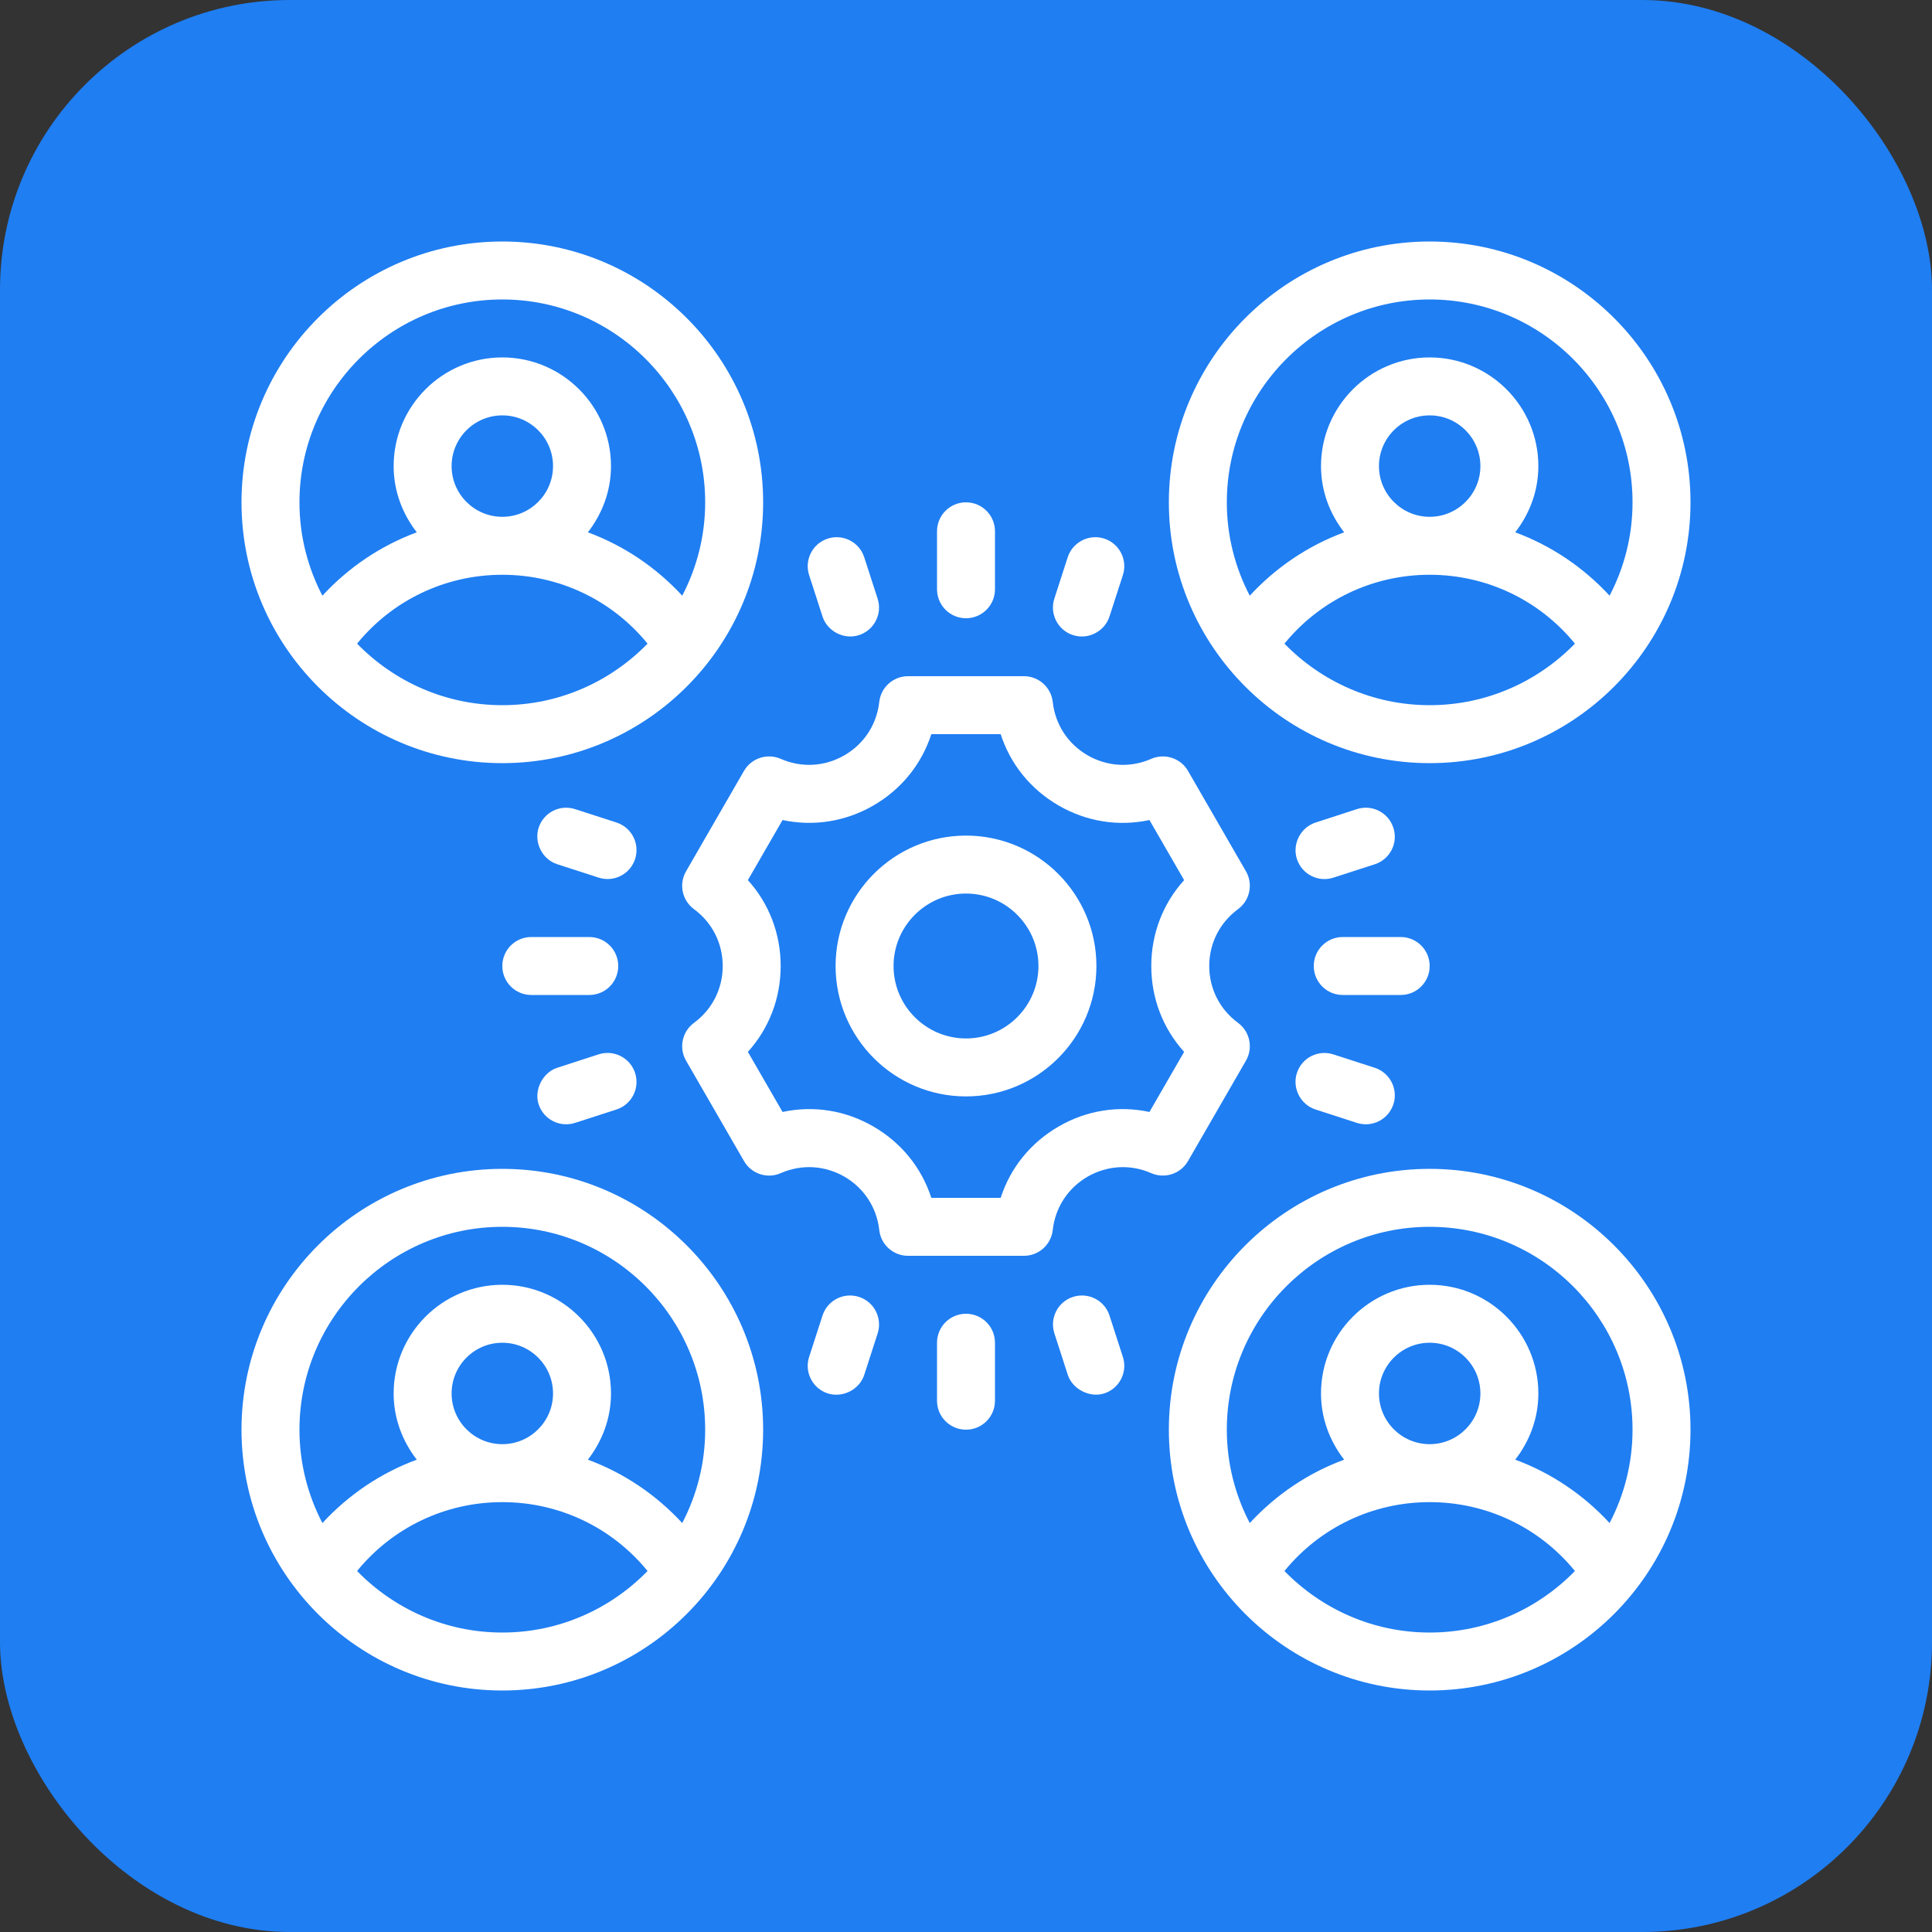 <?xml version="1.0" encoding="UTF-8"?>
<svg width="40px" height="40px" viewBox="0 0 40 40" version="1.1" xmlns="http://www.w3.org/2000/svg" xmlns:xlink="http://www.w3.org/1999/xlink">
    <rect x="0" y="0" width="40" height="40" fill="#333333" stroke="none"/>
    <title>Abou us</title>
    <g id="Page-1" stroke="none" stroke-width="1" fill="none" fill-rule="evenodd">
        <g id="Abou-us">
            <rect id="Rectangle" fill="#1F7EF2" x="0" y="0" width="40" height="40" rx="6"></rect>
            <g id="Group-39" transform="translate(5, 5)" fill="#FFFFFF">
                <path d="M5.4,1.2 C7.715,1.2 9.6,3.085 9.6,5.4 C9.6,6.097 9.427,6.754 9.125,7.333 C8.581,6.744 7.915,6.296 7.171,6.021 C7.467,5.64 7.65,5.168 7.65,4.65 C7.65,3.41 6.64,2.4 5.4,2.4 C4.16,2.4 3.15,3.41 3.15,4.65 C3.15,5.168 3.333,5.64 3.629,6.021 C2.885,6.296 2.219,6.744 1.675,7.333 C1.373,6.754 1.2,6.097 1.2,5.4 C1.2,3.085 3.085,1.2 5.4,1.2 M4.35,4.65 C4.35,4.071 4.821,3.6 5.4,3.6 C5.979,3.6 6.45,4.071 6.45,4.65 C6.45,5.229 5.979,5.7 5.4,5.7 C4.821,5.7 4.35,5.229 4.35,4.65 M5.4,9.6 C4.222,9.6 3.157,9.11 2.393,8.326 C3.126,7.427 4.219,6.9 5.4,6.9 C6.581,6.9 7.674,7.427 8.407,8.326 C7.643,9.11 6.578,9.6 5.4,9.6 M5.4,10.8 C8.378,10.8 10.8,8.378 10.8,5.4 C10.8,2.422 8.378,0 5.4,0 C2.422,0 0,2.422 0,5.4 C0,8.378 2.422,10.8 5.4,10.8" id="Fill-1"></path>
                <path d="M24.6,1.2 C26.915,1.2 28.8,3.085 28.8,5.4 C28.8,6.097 28.627,6.754 28.325,7.333 C27.781,6.744 27.115,6.296 26.371,6.021 C26.667,5.64 26.85,5.168 26.85,4.65 C26.85,3.41 25.84,2.4 24.6,2.4 C23.36,2.4 22.35,3.41 22.35,4.65 C22.35,5.168 22.533,5.64 22.829,6.021 C22.085,6.296 21.419,6.744 20.875,7.333 C20.573,6.754 20.4,6.097 20.4,5.4 C20.4,3.085 22.285,1.2 24.6,1.2 M23.55,4.65 C23.55,4.071 24.021,3.6 24.6,3.6 C25.179,3.6 25.65,4.071 25.65,4.65 C25.65,5.229 25.179,5.7 24.6,5.7 C24.021,5.7 23.55,5.229 23.55,4.65 M24.6,9.6 C23.422,9.6 22.357,9.11 21.593,8.326 C22.326,7.427 23.419,6.9 24.6,6.9 C25.781,6.9 26.874,7.427 27.607,8.326 C26.843,9.11 25.778,9.6 24.6,9.6 M24.6,10.8 C27.578,10.8 30,8.378 30,5.4 C30,2.422 27.578,0 24.6,0 C21.622,0 19.2,2.422 19.2,5.4 C19.2,8.378 21.622,10.8 24.6,10.8" id="Fill-3"></path>
                <g id="Group-7" transform="translate(0, 19.2)">
                    <path d="M9.125,7.333 C8.581,6.744 7.915,6.295 7.171,6.021 C7.467,5.64 7.65,5.168 7.65,4.65 C7.65,3.409 6.64,2.4 5.4,2.4 C4.16,2.4 3.15,3.409 3.15,4.65 C3.15,5.168 3.333,5.64 3.629,6.021 C2.885,6.295 2.219,6.744 1.675,7.333 C1.373,6.754 1.2,6.097 1.2,5.4 C1.2,3.084 3.085,1.2 5.4,1.2 C7.715,1.2 9.6,3.084 9.6,5.4 C9.6,6.097 9.427,6.754 9.125,7.333 M4.35,4.65 C4.35,4.071 4.821,3.6 5.4,3.6 C5.979,3.6 6.45,4.071 6.45,4.65 C6.45,5.229 5.979,5.7 5.4,5.7 C4.821,5.7 4.35,5.229 4.35,4.65 M5.4,9.6 C4.222,9.6 3.157,9.11 2.393,8.326 C3.126,7.427 4.219,6.9 5.4,6.9 C6.581,6.9 7.674,7.427 8.407,8.326 C7.643,9.11 6.578,9.6 5.4,9.6 M5.4,0 C2.422,0 0,2.422 0,5.4 C0,8.378 2.422,10.8 5.4,10.8 C8.378,10.8 10.8,8.378 10.8,5.4 C10.8,2.422 8.378,0 5.4,0" id="Fill-5"></path>
                </g>
                <g id="Group-10" transform="translate(19.2, 19.2)">
                    <path d="M9.125,7.333 C8.581,6.744 7.915,6.295 7.171,6.021 C7.467,5.64 7.65,5.168 7.65,4.65 C7.65,3.409 6.64,2.4 5.4,2.4 C4.16,2.4 3.15,3.409 3.15,4.65 C3.15,5.168 3.333,5.64 3.629,6.021 C2.885,6.295 2.219,6.744 1.675,7.333 C1.373,6.754 1.2,6.097 1.2,5.4 C1.2,3.084 3.085,1.2 5.4,1.2 C7.715,1.2 9.6,3.084 9.6,5.4 C9.6,6.097 9.427,6.754 9.125,7.333 M4.35,4.65 C4.35,4.071 4.821,3.6 5.4,3.6 C5.979,3.6 6.45,4.071 6.45,4.65 C6.45,5.229 5.979,5.7 5.4,5.7 C4.821,5.7 4.35,5.229 4.35,4.65 M5.4,9.6 C4.222,9.6 3.157,9.11 2.393,8.326 C3.126,7.427 4.219,6.9 5.4,6.9 C6.581,6.9 7.674,7.427 8.407,8.326 C7.643,9.11 6.578,9.6 5.4,9.6 M5.4,0 C2.422,0 0,2.422 0,5.4 C0,8.378 2.422,10.8 5.4,10.8 C8.378,10.8 10.8,8.378 10.8,5.4 C10.8,2.422 8.378,0 5.4,0" id="Fill-8"></path>
                </g>
                <path d="M18.798,18.022 C18.16,17.884 17.498,17.987 16.919,18.322 C16.337,18.658 15.918,19.18 15.718,19.8 L14.282,19.8 C14.082,19.18 13.662,18.658 13.081,18.322 C12.502,17.987 11.84,17.884 11.202,18.022 L10.484,16.778 C10.921,16.295 11.163,15.67 11.163,15 C11.163,14.33 10.921,13.705 10.484,13.222 L11.202,11.978 C11.84,12.114 12.502,12.012 13.081,11.678 C13.662,11.342 14.082,10.82 14.282,10.2 L15.718,10.2 C15.918,10.82 16.337,11.342 16.919,11.678 C17.498,12.013 18.16,12.115 18.798,11.978 L19.516,13.222 C19.079,13.705 18.836,14.33 18.836,15 C18.836,15.67 19.079,16.295 19.516,16.778 L18.798,18.022 Z M19.596,19.039 L20.796,16.96 C20.949,16.696 20.878,16.358 20.632,16.177 C20.254,15.899 20.036,15.47 20.036,15 C20.036,14.53 20.254,14.101 20.632,13.823 C20.878,13.642 20.949,13.304 20.796,13.039 L19.596,10.96 C19.444,10.696 19.115,10.589 18.835,10.711 C18.406,10.9 17.926,10.873 17.518,10.638 C17.111,10.403 16.848,10.001 16.796,9.534 C16.762,9.23 16.506,9 16.2,9 L13.8,9 C13.494,9 13.237,9.23 13.204,9.534 C13.152,10.001 12.888,10.403 12.482,10.638 C12.074,10.873 11.594,10.9 11.164,10.711 C10.885,10.589 10.557,10.696 10.404,10.96 L9.204,13.039 C9.051,13.304 9.122,13.642 9.368,13.823 C9.746,14.101 9.963,14.53 9.963,15 C9.963,15.47 9.746,15.899 9.368,16.177 C9.122,16.358 9.051,16.696 9.204,16.96 L10.404,19.039 C10.557,19.305 10.886,19.411 11.164,19.289 C11.594,19.1 12.074,19.127 12.482,19.361 C12.888,19.597 13.152,19.999 13.204,20.466 C13.237,20.77 13.494,21 13.8,21 L16.2,21 C16.506,21 16.762,20.77 16.796,20.466 C16.848,19.999 17.111,19.597 17.518,19.361 C17.926,19.127 18.406,19.1 18.835,19.289 C19.115,19.411 19.443,19.304 19.596,19.039 L19.596,19.039 Z" id="Fill-11"></path>
                <path d="M15,16.5 C14.173,16.5 13.5,15.827 13.5,15 C13.5,14.173 14.173,13.5 15,13.5 C15.827,13.5 16.5,14.173 16.5,15 C16.5,15.827 15.827,16.5 15,16.5 M15,12.3 C13.511,12.3 12.3,13.511 12.3,15 C12.3,16.489 13.511,17.7 15,17.7 C16.489,17.7 17.7,16.489 17.7,15 C17.7,13.511 16.489,12.3 15,12.3" id="Fill-13"></path>
                <path d="M15,7.8 C15.332,7.8 15.6,7.531 15.6,7.2 L15.6,6 C15.6,5.669 15.332,5.4 15,5.4 C14.668,5.4 14.4,5.669 14.4,6 L14.4,7.2 C14.4,7.531 14.668,7.8 15,7.8" id="Fill-15"></path>
                <path d="M12.029,7.763 C12.129,8.073 12.476,8.25 12.785,8.149 C13.1,8.047 13.272,7.709 13.17,7.394 L12.893,6.538 C12.792,6.223 12.453,6.049 12.138,6.151 C11.823,6.253 11.65,6.592 11.752,6.907 C11.752,6.907 12.029,7.762 12.029,7.763" id="Fill-17"></path>
                <path d="M17.215,8.149 C17.528,8.251 17.87,8.075 17.971,7.763 L18.248,6.907 C18.35,6.592 18.177,6.253 17.862,6.151 C17.549,6.049 17.208,6.223 17.106,6.537 L16.829,7.394 C16.727,7.709 16.9,8.047 17.215,8.149" id="Fill-19"></path>
                <path d="M15,22.2 C14.668,22.2 14.4,22.468 14.4,22.8 L14.4,24 C14.4,24.332 14.668,24.6 15,24.6 C15.332,24.6 15.6,24.332 15.6,24 L15.6,22.8 C15.6,22.468 15.332,22.2 15,22.2" id="Fill-21"></path>
                <path d="M17.971,22.237 C17.869,21.922 17.533,21.749 17.215,21.851 C16.9,21.953 16.728,22.291 16.83,22.606 C16.83,22.606 17.106,23.46 17.107,23.463 C17.203,23.762 17.562,23.946 17.862,23.849 C18.177,23.747 18.35,23.409 18.248,23.094 L17.971,22.237 Z" id="Fill-23"></path>
                <path d="M12.785,21.851 C12.468,21.749 12.131,21.922 12.029,22.237 L11.752,23.093 C11.65,23.409 11.823,23.747 12.138,23.849 C12.436,23.945 12.791,23.78 12.894,23.463 L13.171,22.606 C13.272,22.291 13.1,21.953 12.785,21.851" id="Fill-25"></path>
                <path d="M24.6,15 C24.6,14.668 24.331,14.4 24,14.4 L22.8,14.4 C22.469,14.4 22.2,14.668 22.2,15 C22.2,15.332 22.469,15.6 22.8,15.6 L24,15.6 C24.331,15.6 24.6,15.332 24.6,15" id="Fill-27"></path>
                <path d="M22.606,13.171 L23.463,12.894 C23.778,12.792 23.952,12.453 23.848,12.138 C23.746,11.823 23.409,11.65 23.093,11.752 C23.093,11.752 22.238,12.029 22.237,12.03 C21.927,12.13 21.75,12.476 21.851,12.784 C21.953,13.1 22.291,13.273 22.606,13.171" id="Fill-29"></path>
                <path d="M22.237,17.971 L23.093,18.248 C23.408,18.35 23.747,18.177 23.849,17.862 C23.951,17.549 23.777,17.208 23.462,17.107 L22.606,16.83 C22.291,16.728 21.953,16.9 21.851,17.215 C21.749,17.528 21.925,17.87 22.237,17.971" id="Fill-31"></path>
                <path d="M7.8,15 C7.8,14.668 7.532,14.4 7.2,14.4 L6,14.4 C5.668,14.4 5.4,14.668 5.4,15 C5.4,15.332 5.668,15.6 6,15.6 L7.2,15.6 C7.532,15.6 7.8,15.332 7.8,15" id="Fill-33"></path>
                <path d="M6.906,18.248 L7.763,17.971 C8.078,17.869 8.251,17.534 8.149,17.215 C8.047,16.9 7.709,16.727 7.394,16.829 C7.394,16.829 6.54,17.105 6.537,17.107 C6.239,17.203 6.054,17.562 6.151,17.861 C6.253,18.177 6.591,18.35 6.906,18.248" id="Fill-35"></path>
                <path d="M7.763,12.029 L6.906,11.752 C6.591,11.65 6.253,11.823 6.152,12.138 C6.055,12.436 6.22,12.791 6.537,12.893 L7.394,13.17 C7.709,13.272 8.047,13.1 8.149,12.785 C8.251,12.467 8.078,12.131 7.763,12.029" id="Fill-37"></path>
            </g>
        </g>
    </g>
</svg>